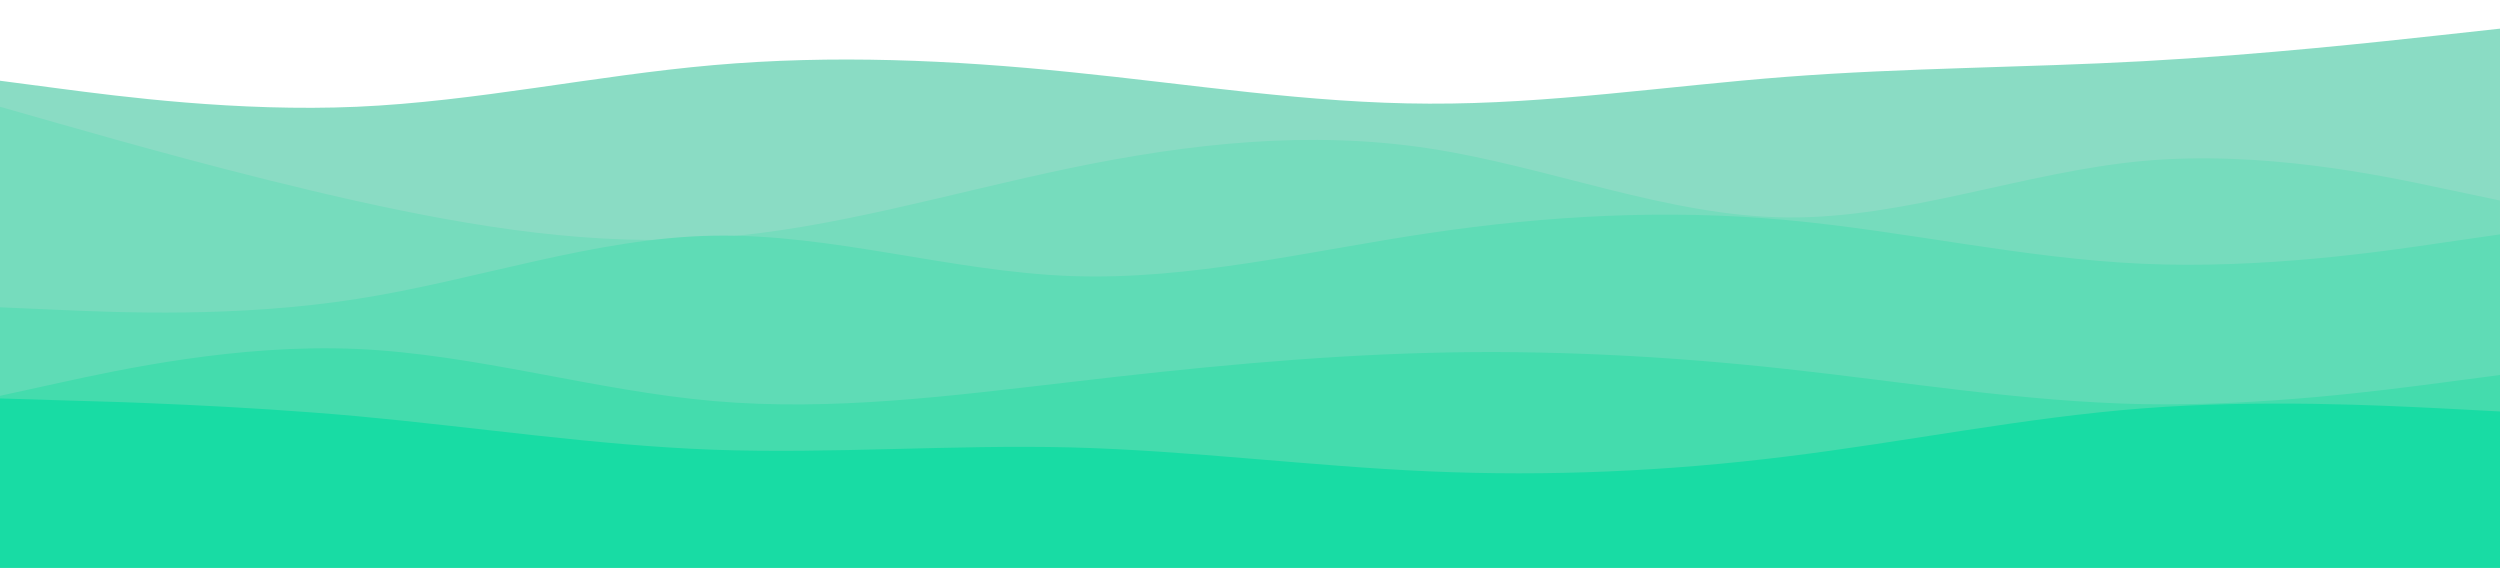<svg version="1.2" xmlns="http://www.w3.org/2000/svg" viewBox="0 0 960 218" width="960" height="218">
	<title>layered-waves-haikei (1)-svg</title>
	<style>
		.s0 { fill: #8adcc4 }
		.s1 { fill: #76dcbd }
		.s2 { fill: #5fdcb6 }
		.s3 { fill: #44dcad }
		.s4 { fill: #18dca4 }
	</style>
	<path id="Layer" class="s0"
		d="m0 31l22.8 3c22.9 3 68.5 9 114.2 7 45.7-2 91.3-12 137-16 45.7-4 91.3-2 137.2 2.7 45.8 4.6 91.8 12 137.6 12.1 45.9 0.2 91.5-6.8 137.2-10.3 45.7-3.5 91.3-3.5 137-6 45.7-2.5 91.3-7.5 114.2-10l22.8-2.5v208h-22.8c-22.9 0-68.5 0-114.2 0-45.7 0-91.3 0-137 0-45.7 0-91.3 0-137.2 0-45.8 0-91.8 0-137.6 0-45.9 0-91.5 0-137.2 0-45.7 0-91.3 0-137 0-45.7 0-91.3 0-114.2 0h-22.8z" />
	<path id="Layer" class="s1"
		d="m0 41l22.8 6.5c22.9 6.5 68.5 19.5 114.2 29.7 45.7 10.1 91.3 17.5 137 14.1 45.7-3.3 91.3-17.3 137.2-26.8 45.8-9.5 91.8-14.5 137.6-7.5 45.9 7 91.5 26 137.2 26.5 45.7 0.5 91.3-17.5 137-21.7 45.7-4.1 91.3 5.5 114.2 10.4l22.8 4.8v142h-22.8c-22.9 0-68.5 0-114.2 0-45.7 0-91.3 0-137 0-45.7 0-91.3 0-137.2 0-45.8 0-91.8 0-137.6 0-45.9 0-91.5 0-137.2 0-45.7 0-91.3 0-137 0-45.7 0-91.3 0-114.2 0h-22.8z" />
	<path id="Layer" class="s2"
		d="m0 118l22.8 1c22.9 1 68.5 3 114.2-4.2 45.7-7.1 91.3-23.5 137-24.3 45.7-0.8 91.3 13.8 137.2 15.5 45.8 1.7 91.8-9.7 137.6-16.5 45.9-6.8 91.5-9.2 137.2-5 45.7 4.2 91.3 14.8 137 16.8 45.7 2 91.3-4.6 114.2-8l22.8-3.3v129h-22.8c-22.9 0-68.5 0-114.2 0-45.7 0-91.3 0-137 0-45.7 0-91.3 0-137.2 0-45.8 0-91.8 0-137.6 0-45.9 0-91.5 0-137.2 0-45.7 0-91.3 0-137 0-45.7 0-91.3 0-114.2 0h-22.8z" />
	<path id="Layer" class="s3"
		d="m0 152l22.8-5c22.9-5 68.5-15 114.2-13 45.7 2 91.3 16 137 20 45.7 4 91.3-2 137.2-7.3 45.8-5.4 91.8-10 137.6-11.2 45.9-1.2 91.5 1.2 137.2 6.2 45.7 5 91.3 12.6 137 13.5 45.7 0.8 91.3-5.2 114.2-8.2l22.8-3v75h-22.8c-22.9 0-68.5 0-114.2 0-45.7 0-91.3 0-137 0-45.7 0-91.3 0-137.2 0-45.8 0-91.8 0-137.6 0-45.9 0-91.5 0-137.2 0-45.7 0-91.3 0-137 0-45.7 0-91.3 0-114.2 0h-22.8z" />
	<path id="Layer" class="s4"
		d="m0 153l22.8 0.7c22.9 0.6 68.5 2 114.2 6.1 45.7 4.2 91.3 11.2 137 12.9 45.7 1.6 91.3-2 137.2-0.9 45.8 1.2 91.8 7.2 137.6 9.2 45.9 2 91.5 0 137.2-5.7 45.7-5.6 91.3-15 137-18.5 45.7-3.5 91.3-1.1 114.2 0l22.8 1.2v61h-22.8c-22.9 0-68.5 0-114.2 0-45.7 0-91.3 0-137 0-45.7 0-91.3 0-137.2 0-45.8 0-91.8 0-137.6 0-45.9 0-91.5 0-137.2 0-45.7 0-91.3 0-137 0-45.7 0-91.3 0-114.2 0h-22.8z" />
</svg>